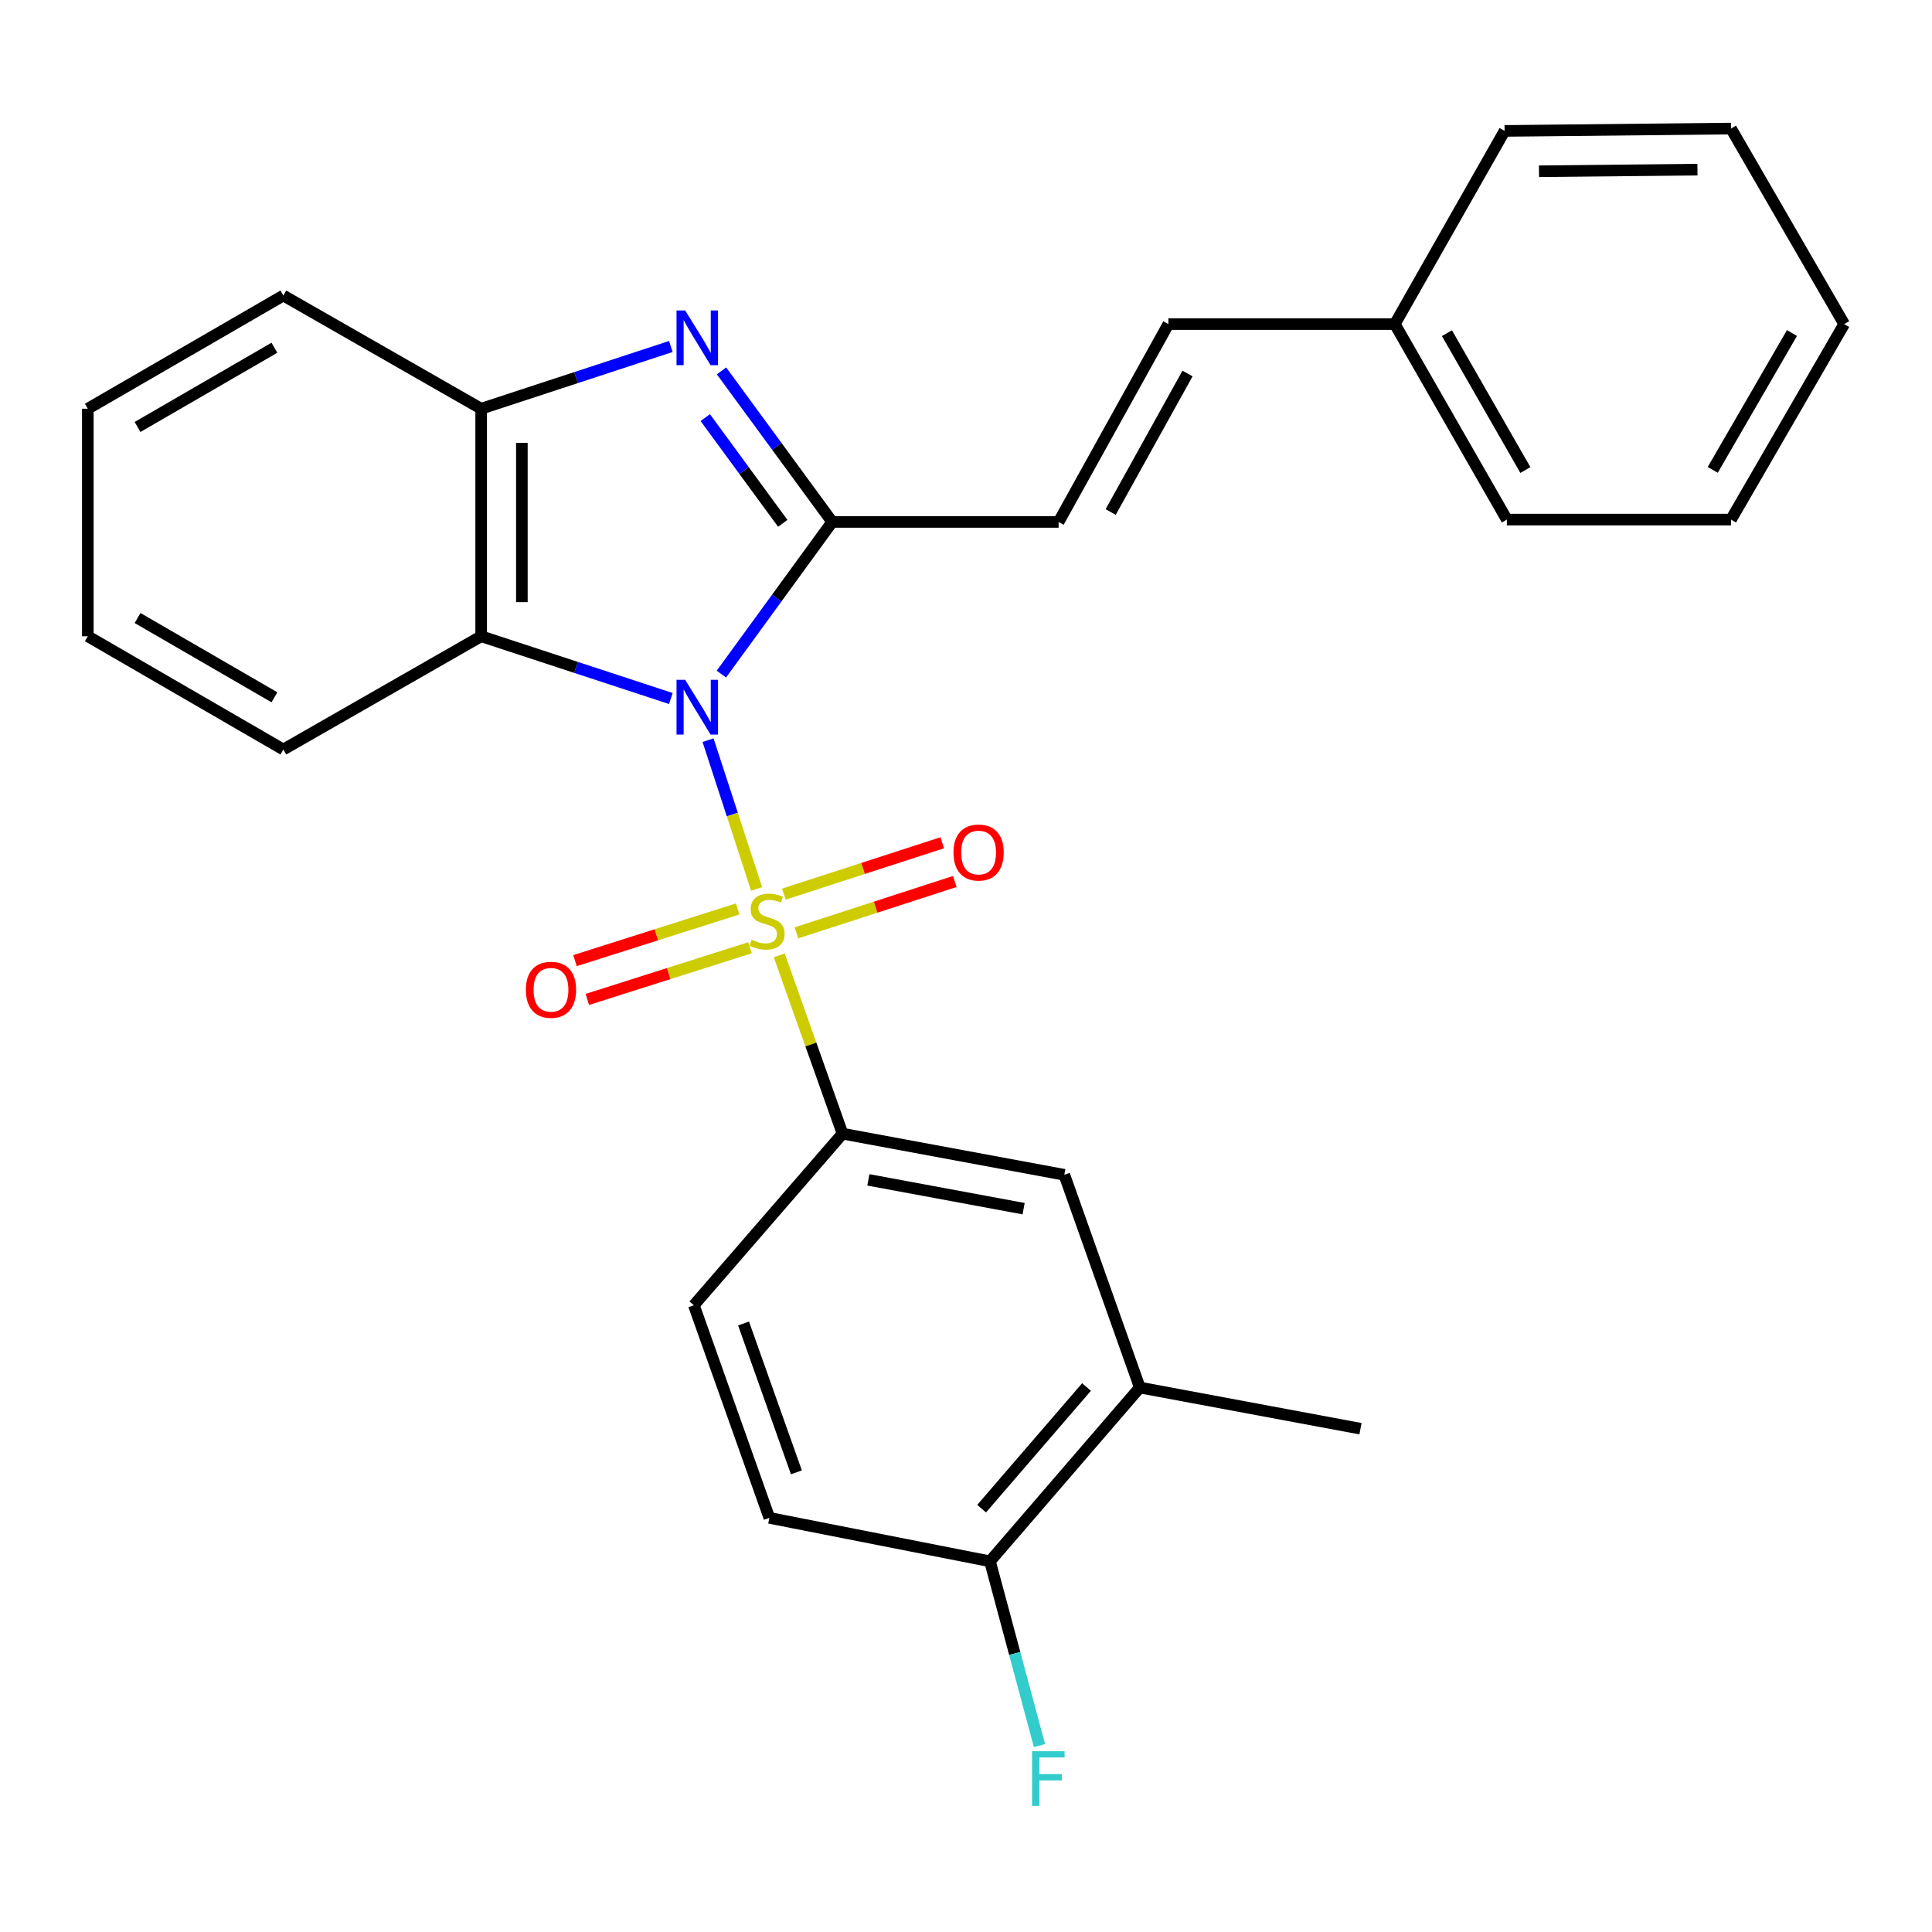 <?xml version='1.0' encoding='iso-8859-1'?>
<svg version='1.1' baseProfile='full'
              xmlns='http://www.w3.org/2000/svg'
                      xmlns:rdkit='http://www.rdkit.org/xml'
                      xmlns:xlink='http://www.w3.org/1999/xlink'
                  xml:space='preserve'
width='1000px' height='1000px' viewBox='0 0 1000 1000'>
<!-- END OF HEADER -->
<rect style='opacity:1.0;fill:#FFFFFF;stroke:none' width='1000' height='1000' x='0' y='0'> </rect>
<path class='bond-0' d='M 366.481,383.11 L 379.048,421.611' style='fill:none;fill-rule:evenodd;stroke:#0000FF;stroke-width:6px;stroke-linecap:butt;stroke-linejoin:miter;stroke-opacity:1' />
<path class='bond-0' d='M 379.048,421.611 L 391.614,460.113' style='fill:none;fill-rule:evenodd;stroke:#CCCC00;stroke-width:6px;stroke-linecap:butt;stroke-linejoin:miter;stroke-opacity:1' />
<path class='bond-1' d='M 373.384,348.914 L 402.068,309.531' style='fill:none;fill-rule:evenodd;stroke:#0000FF;stroke-width:6px;stroke-linecap:butt;stroke-linejoin:miter;stroke-opacity:1' />
<path class='bond-1' d='M 402.068,309.531 L 430.753,270.148' style='fill:none;fill-rule:evenodd;stroke:#000000;stroke-width:6px;stroke-linecap:butt;stroke-linejoin:miter;stroke-opacity:1' />
<path class='bond-3' d='M 347.227,361.549 L 298.138,345.438' style='fill:none;fill-rule:evenodd;stroke:#0000FF;stroke-width:6px;stroke-linecap:butt;stroke-linejoin:miter;stroke-opacity:1' />
<path class='bond-3' d='M 298.138,345.438 L 249.05,329.327' style='fill:none;fill-rule:evenodd;stroke:#000000;stroke-width:6px;stroke-linecap:butt;stroke-linejoin:miter;stroke-opacity:1' />
<path class='bond-4' d='M 403.342,494.494 L 419.717,540.64' style='fill:none;fill-rule:evenodd;stroke:#CCCC00;stroke-width:6px;stroke-linecap:butt;stroke-linejoin:miter;stroke-opacity:1' />
<path class='bond-4' d='M 419.717,540.64 L 436.092,586.786' style='fill:none;fill-rule:evenodd;stroke:#000000;stroke-width:6px;stroke-linecap:butt;stroke-linejoin:miter;stroke-opacity:1' />
<path class='bond-7' d='M 412.234,482.839 L 453.22,469.547' style='fill:none;fill-rule:evenodd;stroke:#CCCC00;stroke-width:6px;stroke-linecap:butt;stroke-linejoin:miter;stroke-opacity:1' />
<path class='bond-7' d='M 453.22,469.547 L 494.207,456.256' style='fill:none;fill-rule:evenodd;stroke:#FF0000;stroke-width:6px;stroke-linecap:butt;stroke-linejoin:miter;stroke-opacity:1' />
<path class='bond-7' d='M 405.733,462.794 L 446.72,449.503' style='fill:none;fill-rule:evenodd;stroke:#CCCC00;stroke-width:6px;stroke-linecap:butt;stroke-linejoin:miter;stroke-opacity:1' />
<path class='bond-7' d='M 446.72,449.503 L 487.707,436.211' style='fill:none;fill-rule:evenodd;stroke:#FF0000;stroke-width:6px;stroke-linecap:butt;stroke-linejoin:miter;stroke-opacity:1' />
<path class='bond-8' d='M 381.822,470.469 L 339.72,483.845' style='fill:none;fill-rule:evenodd;stroke:#CCCC00;stroke-width:6px;stroke-linecap:butt;stroke-linejoin:miter;stroke-opacity:1' />
<path class='bond-8' d='M 339.72,483.845 L 297.618,497.221' style='fill:none;fill-rule:evenodd;stroke:#FF0000;stroke-width:6px;stroke-linecap:butt;stroke-linejoin:miter;stroke-opacity:1' />
<path class='bond-8' d='M 388.202,490.552 L 346.1,503.928' style='fill:none;fill-rule:evenodd;stroke:#CCCC00;stroke-width:6px;stroke-linecap:butt;stroke-linejoin:miter;stroke-opacity:1' />
<path class='bond-8' d='M 346.1,503.928 L 303.998,517.304' style='fill:none;fill-rule:evenodd;stroke:#FF0000;stroke-width:6px;stroke-linecap:butt;stroke-linejoin:miter;stroke-opacity:1' />
<path class='bond-2' d='M 430.753,270.148 L 402.103,231.058' style='fill:none;fill-rule:evenodd;stroke:#000000;stroke-width:6px;stroke-linecap:butt;stroke-linejoin:miter;stroke-opacity:1' />
<path class='bond-2' d='M 402.103,231.058 L 373.453,191.968' style='fill:none;fill-rule:evenodd;stroke:#0000FF;stroke-width:6px;stroke-linecap:butt;stroke-linejoin:miter;stroke-opacity:1' />
<path class='bond-2' d='M 405.162,270.878 L 385.107,243.515' style='fill:none;fill-rule:evenodd;stroke:#000000;stroke-width:6px;stroke-linecap:butt;stroke-linejoin:miter;stroke-opacity:1' />
<path class='bond-2' d='M 385.107,243.515 L 365.052,216.152' style='fill:none;fill-rule:evenodd;stroke:#0000FF;stroke-width:6px;stroke-linecap:butt;stroke-linejoin:miter;stroke-opacity:1' />
<path class='bond-6' d='M 430.753,270.148 L 547.94,270.148' style='fill:none;fill-rule:evenodd;stroke:#000000;stroke-width:6px;stroke-linecap:butt;stroke-linejoin:miter;stroke-opacity:1' />
<path class='bond-27' d='M 347.227,179.343 L 298.138,195.449' style='fill:none;fill-rule:evenodd;stroke:#0000FF;stroke-width:6px;stroke-linecap:butt;stroke-linejoin:miter;stroke-opacity:1' />
<path class='bond-27' d='M 298.138,195.449 L 249.05,211.555' style='fill:none;fill-rule:evenodd;stroke:#000000;stroke-width:6px;stroke-linecap:butt;stroke-linejoin:miter;stroke-opacity:1' />
<path class='bond-5' d='M 249.05,329.327 L 249.05,211.555' style='fill:none;fill-rule:evenodd;stroke:#000000;stroke-width:6px;stroke-linecap:butt;stroke-linejoin:miter;stroke-opacity:1' />
<path class='bond-5' d='M 270.122,311.661 L 270.122,229.221' style='fill:none;fill-rule:evenodd;stroke:#000000;stroke-width:6px;stroke-linecap:butt;stroke-linejoin:miter;stroke-opacity:1' />
<path class='bond-17' d='M 249.05,329.327 L 146.661,387.944' style='fill:none;fill-rule:evenodd;stroke:#000000;stroke-width:6px;stroke-linecap:butt;stroke-linejoin:miter;stroke-opacity:1' />
<path class='bond-9' d='M 436.092,586.786 L 550.89,608.081' style='fill:none;fill-rule:evenodd;stroke:#000000;stroke-width:6px;stroke-linecap:butt;stroke-linejoin:miter;stroke-opacity:1' />
<path class='bond-9' d='M 449.468,610.699 L 529.827,625.606' style='fill:none;fill-rule:evenodd;stroke:#000000;stroke-width:6px;stroke-linecap:butt;stroke-linejoin:miter;stroke-opacity:1' />
<path class='bond-13' d='M 436.092,586.786 L 359.142,675.583' style='fill:none;fill-rule:evenodd;stroke:#000000;stroke-width:6px;stroke-linecap:butt;stroke-linejoin:miter;stroke-opacity:1' />
<path class='bond-18' d='M 249.05,211.555 L 146.661,152.962' style='fill:none;fill-rule:evenodd;stroke:#000000;stroke-width:6px;stroke-linecap:butt;stroke-linejoin:miter;stroke-opacity:1' />
<path class='bond-11' d='M 547.94,270.148 L 604.754,167.748' style='fill:none;fill-rule:evenodd;stroke:#000000;stroke-width:6px;stroke-linecap:butt;stroke-linejoin:miter;stroke-opacity:1' />
<path class='bond-11' d='M 574.888,265.012 L 614.658,193.331' style='fill:none;fill-rule:evenodd;stroke:#000000;stroke-width:6px;stroke-linecap:butt;stroke-linejoin:miter;stroke-opacity:1' />
<path class='bond-10' d='M 550.89,608.081 L 589.968,718.185' style='fill:none;fill-rule:evenodd;stroke:#000000;stroke-width:6px;stroke-linecap:butt;stroke-linejoin:miter;stroke-opacity:1' />
<path class='bond-19' d='M 589.968,718.185 L 704.181,739.491' style='fill:none;fill-rule:evenodd;stroke:#000000;stroke-width:6px;stroke-linecap:butt;stroke-linejoin:miter;stroke-opacity:1' />
<path class='bond-29' d='M 589.968,718.185 L 512.409,808.129' style='fill:none;fill-rule:evenodd;stroke:#000000;stroke-width:6px;stroke-linecap:butt;stroke-linejoin:miter;stroke-opacity:1' />
<path class='bond-29' d='M 562.375,717.915 L 508.084,780.876' style='fill:none;fill-rule:evenodd;stroke:#000000;stroke-width:6px;stroke-linecap:butt;stroke-linejoin:miter;stroke-opacity:1' />
<path class='bond-16' d='M 604.754,167.748 L 721.952,167.748' style='fill:none;fill-rule:evenodd;stroke:#000000;stroke-width:6px;stroke-linecap:butt;stroke-linejoin:miter;stroke-opacity:1' />
<path class='bond-12' d='M 512.409,808.129 L 398.22,785.64' style='fill:none;fill-rule:evenodd;stroke:#000000;stroke-width:6px;stroke-linecap:butt;stroke-linejoin:miter;stroke-opacity:1' />
<path class='bond-15' d='M 512.409,808.129 L 525.219,855.822' style='fill:none;fill-rule:evenodd;stroke:#000000;stroke-width:6px;stroke-linecap:butt;stroke-linejoin:miter;stroke-opacity:1' />
<path class='bond-15' d='M 525.219,855.822 L 538.028,903.515' style='fill:none;fill-rule:evenodd;stroke:#33CCCC;stroke-width:6px;stroke-linecap:butt;stroke-linejoin:miter;stroke-opacity:1' />
<path class='bond-14' d='M 359.142,675.583 L 398.22,785.64' style='fill:none;fill-rule:evenodd;stroke:#000000;stroke-width:6px;stroke-linecap:butt;stroke-linejoin:miter;stroke-opacity:1' />
<path class='bond-14' d='M 384.862,685.041 L 412.216,762.081' style='fill:none;fill-rule:evenodd;stroke:#000000;stroke-width:6px;stroke-linecap:butt;stroke-linejoin:miter;stroke-opacity:1' />
<path class='bond-20' d='M 721.952,167.748 L 779.948,268.943' style='fill:none;fill-rule:evenodd;stroke:#000000;stroke-width:6px;stroke-linecap:butt;stroke-linejoin:miter;stroke-opacity:1' />
<path class='bond-20' d='M 748.934,172.449 L 789.531,243.285' style='fill:none;fill-rule:evenodd;stroke:#000000;stroke-width:6px;stroke-linecap:butt;stroke-linejoin:miter;stroke-opacity:1' />
<path class='bond-21' d='M 721.952,167.748 L 778.777,67.759' style='fill:none;fill-rule:evenodd;stroke:#000000;stroke-width:6px;stroke-linecap:butt;stroke-linejoin:miter;stroke-opacity:1' />
<path class='bond-22' d='M 146.661,387.944 L 45.455,329.327' style='fill:none;fill-rule:evenodd;stroke:#000000;stroke-width:6px;stroke-linecap:butt;stroke-linejoin:miter;stroke-opacity:1' />
<path class='bond-22' d='M 142.041,360.916 L 71.197,319.885' style='fill:none;fill-rule:evenodd;stroke:#000000;stroke-width:6px;stroke-linecap:butt;stroke-linejoin:miter;stroke-opacity:1' />
<path class='bond-28' d='M 146.661,152.962 L 45.455,211.555' style='fill:none;fill-rule:evenodd;stroke:#000000;stroke-width:6px;stroke-linecap:butt;stroke-linejoin:miter;stroke-opacity:1' />
<path class='bond-28' d='M 142.038,179.988 L 71.194,221.003' style='fill:none;fill-rule:evenodd;stroke:#000000;stroke-width:6px;stroke-linecap:butt;stroke-linejoin:miter;stroke-opacity:1' />
<path class='bond-25' d='M 779.948,268.943 L 895.964,268.943' style='fill:none;fill-rule:evenodd;stroke:#000000;stroke-width:6px;stroke-linecap:butt;stroke-linejoin:miter;stroke-opacity:1' />
<path class='bond-24' d='M 778.777,67.759 L 895.964,66.541' style='fill:none;fill-rule:evenodd;stroke:#000000;stroke-width:6px;stroke-linecap:butt;stroke-linejoin:miter;stroke-opacity:1' />
<path class='bond-24' d='M 796.574,88.647 L 878.605,87.795' style='fill:none;fill-rule:evenodd;stroke:#000000;stroke-width:6px;stroke-linecap:butt;stroke-linejoin:miter;stroke-opacity:1' />
<path class='bond-23' d='M 45.455,329.327 L 45.455,211.555' style='fill:none;fill-rule:evenodd;stroke:#000000;stroke-width:6px;stroke-linecap:butt;stroke-linejoin:miter;stroke-opacity:1' />
<path class='bond-26' d='M 895.964,66.541 L 954.545,167.748' style='fill:none;fill-rule:evenodd;stroke:#000000;stroke-width:6px;stroke-linecap:butt;stroke-linejoin:miter;stroke-opacity:1' />
<path class='bond-30' d='M 895.964,268.943 L 954.545,167.748' style='fill:none;fill-rule:evenodd;stroke:#000000;stroke-width:6px;stroke-linecap:butt;stroke-linejoin:miter;stroke-opacity:1' />
<path class='bond-30' d='M 886.514,243.206 L 927.521,172.37' style='fill:none;fill-rule:evenodd;stroke:#000000;stroke-width:6px;stroke-linecap:butt;stroke-linejoin:miter;stroke-opacity:1' />
<path  class='atom-0' d='M 354.65 351.88
L 363.93 366.88
Q 364.85 368.36, 366.33 371.04
Q 367.81 373.72, 367.89 373.88
L 367.89 351.88
L 371.65 351.88
L 371.65 380.2
L 367.77 380.2
L 357.81 363.8
Q 356.65 361.88, 355.41 359.68
Q 354.21 357.48, 353.85 356.8
L 353.85 380.2
L 350.17 380.2
L 350.17 351.88
L 354.65 351.88
' fill='#0000FF'/>
<path  class='atom-1' d='M 389.026 486.414
Q 389.346 486.534, 390.666 487.094
Q 391.986 487.654, 393.426 488.014
Q 394.906 488.334, 396.346 488.334
Q 399.026 488.334, 400.586 487.054
Q 402.146 485.734, 402.146 483.454
Q 402.146 481.894, 401.346 480.934
Q 400.586 479.974, 399.386 479.454
Q 398.186 478.934, 396.186 478.334
Q 393.666 477.574, 392.146 476.854
Q 390.666 476.134, 389.586 474.614
Q 388.546 473.094, 388.546 470.534
Q 388.546 466.974, 390.946 464.774
Q 393.386 462.574, 398.186 462.574
Q 401.466 462.574, 405.186 464.134
L 404.266 467.214
Q 400.866 465.814, 398.306 465.814
Q 395.546 465.814, 394.026 466.974
Q 392.506 468.094, 392.546 470.054
Q 392.546 471.574, 393.306 472.494
Q 394.106 473.414, 395.226 473.934
Q 396.386 474.454, 398.306 475.054
Q 400.866 475.854, 402.386 476.654
Q 403.906 477.454, 404.986 479.094
Q 406.106 480.694, 406.106 483.454
Q 406.106 487.374, 403.466 489.494
Q 400.866 491.574, 396.506 491.574
Q 393.986 491.574, 392.066 491.014
Q 390.186 490.494, 387.946 489.574
L 389.026 486.414
' fill='#CCCC00'/>
<path  class='atom-3' d='M 354.65 160.694
L 363.93 175.694
Q 364.85 177.174, 366.33 179.854
Q 367.81 182.534, 367.89 182.694
L 367.89 160.694
L 371.65 160.694
L 371.65 189.014
L 367.77 189.014
L 357.81 172.614
Q 356.65 170.694, 355.41 168.494
Q 354.21 166.294, 353.85 165.614
L 353.85 189.014
L 350.17 189.014
L 350.17 160.694
L 354.65 160.694
' fill='#0000FF'/>
<path  class='atom-8' d='M 493.521 441.267
Q 493.521 434.467, 496.881 430.667
Q 500.241 426.867, 506.521 426.867
Q 512.801 426.867, 516.161 430.667
Q 519.521 434.467, 519.521 441.267
Q 519.521 448.147, 516.121 452.067
Q 512.721 455.947, 506.521 455.947
Q 500.281 455.947, 496.881 452.067
Q 493.521 448.187, 493.521 441.267
M 506.521 452.747
Q 510.841 452.747, 513.161 449.867
Q 515.521 446.947, 515.521 441.267
Q 515.521 435.707, 513.161 432.907
Q 510.841 430.067, 506.521 430.067
Q 502.201 430.067, 499.841 432.867
Q 497.521 435.667, 497.521 441.267
Q 497.521 446.987, 499.841 449.867
Q 502.201 452.747, 506.521 452.747
' fill='#FF0000'/>
<path  class='atom-9' d='M 272.189 512.305
Q 272.189 505.505, 275.549 501.705
Q 278.909 497.905, 285.189 497.905
Q 291.469 497.905, 294.829 501.705
Q 298.189 505.505, 298.189 512.305
Q 298.189 519.185, 294.789 523.105
Q 291.389 526.985, 285.189 526.985
Q 278.949 526.985, 275.549 523.105
Q 272.189 519.225, 272.189 512.305
M 285.189 523.785
Q 289.509 523.785, 291.829 520.905
Q 294.189 517.985, 294.189 512.305
Q 294.189 506.745, 291.829 503.945
Q 289.509 501.105, 285.189 501.105
Q 280.869 501.105, 278.509 503.905
Q 276.189 506.705, 276.189 512.305
Q 276.189 518.025, 278.509 520.905
Q 280.869 523.785, 285.189 523.785
' fill='#FF0000'/>
<path  class='atom-16' d='M 534.193 906.426
L 551.033 906.426
L 551.033 909.666
L 537.993 909.666
L 537.993 918.266
L 549.593 918.266
L 549.593 921.546
L 537.993 921.546
L 537.993 934.746
L 534.193 934.746
L 534.193 906.426
' fill='#33CCCC'/>
</svg>
